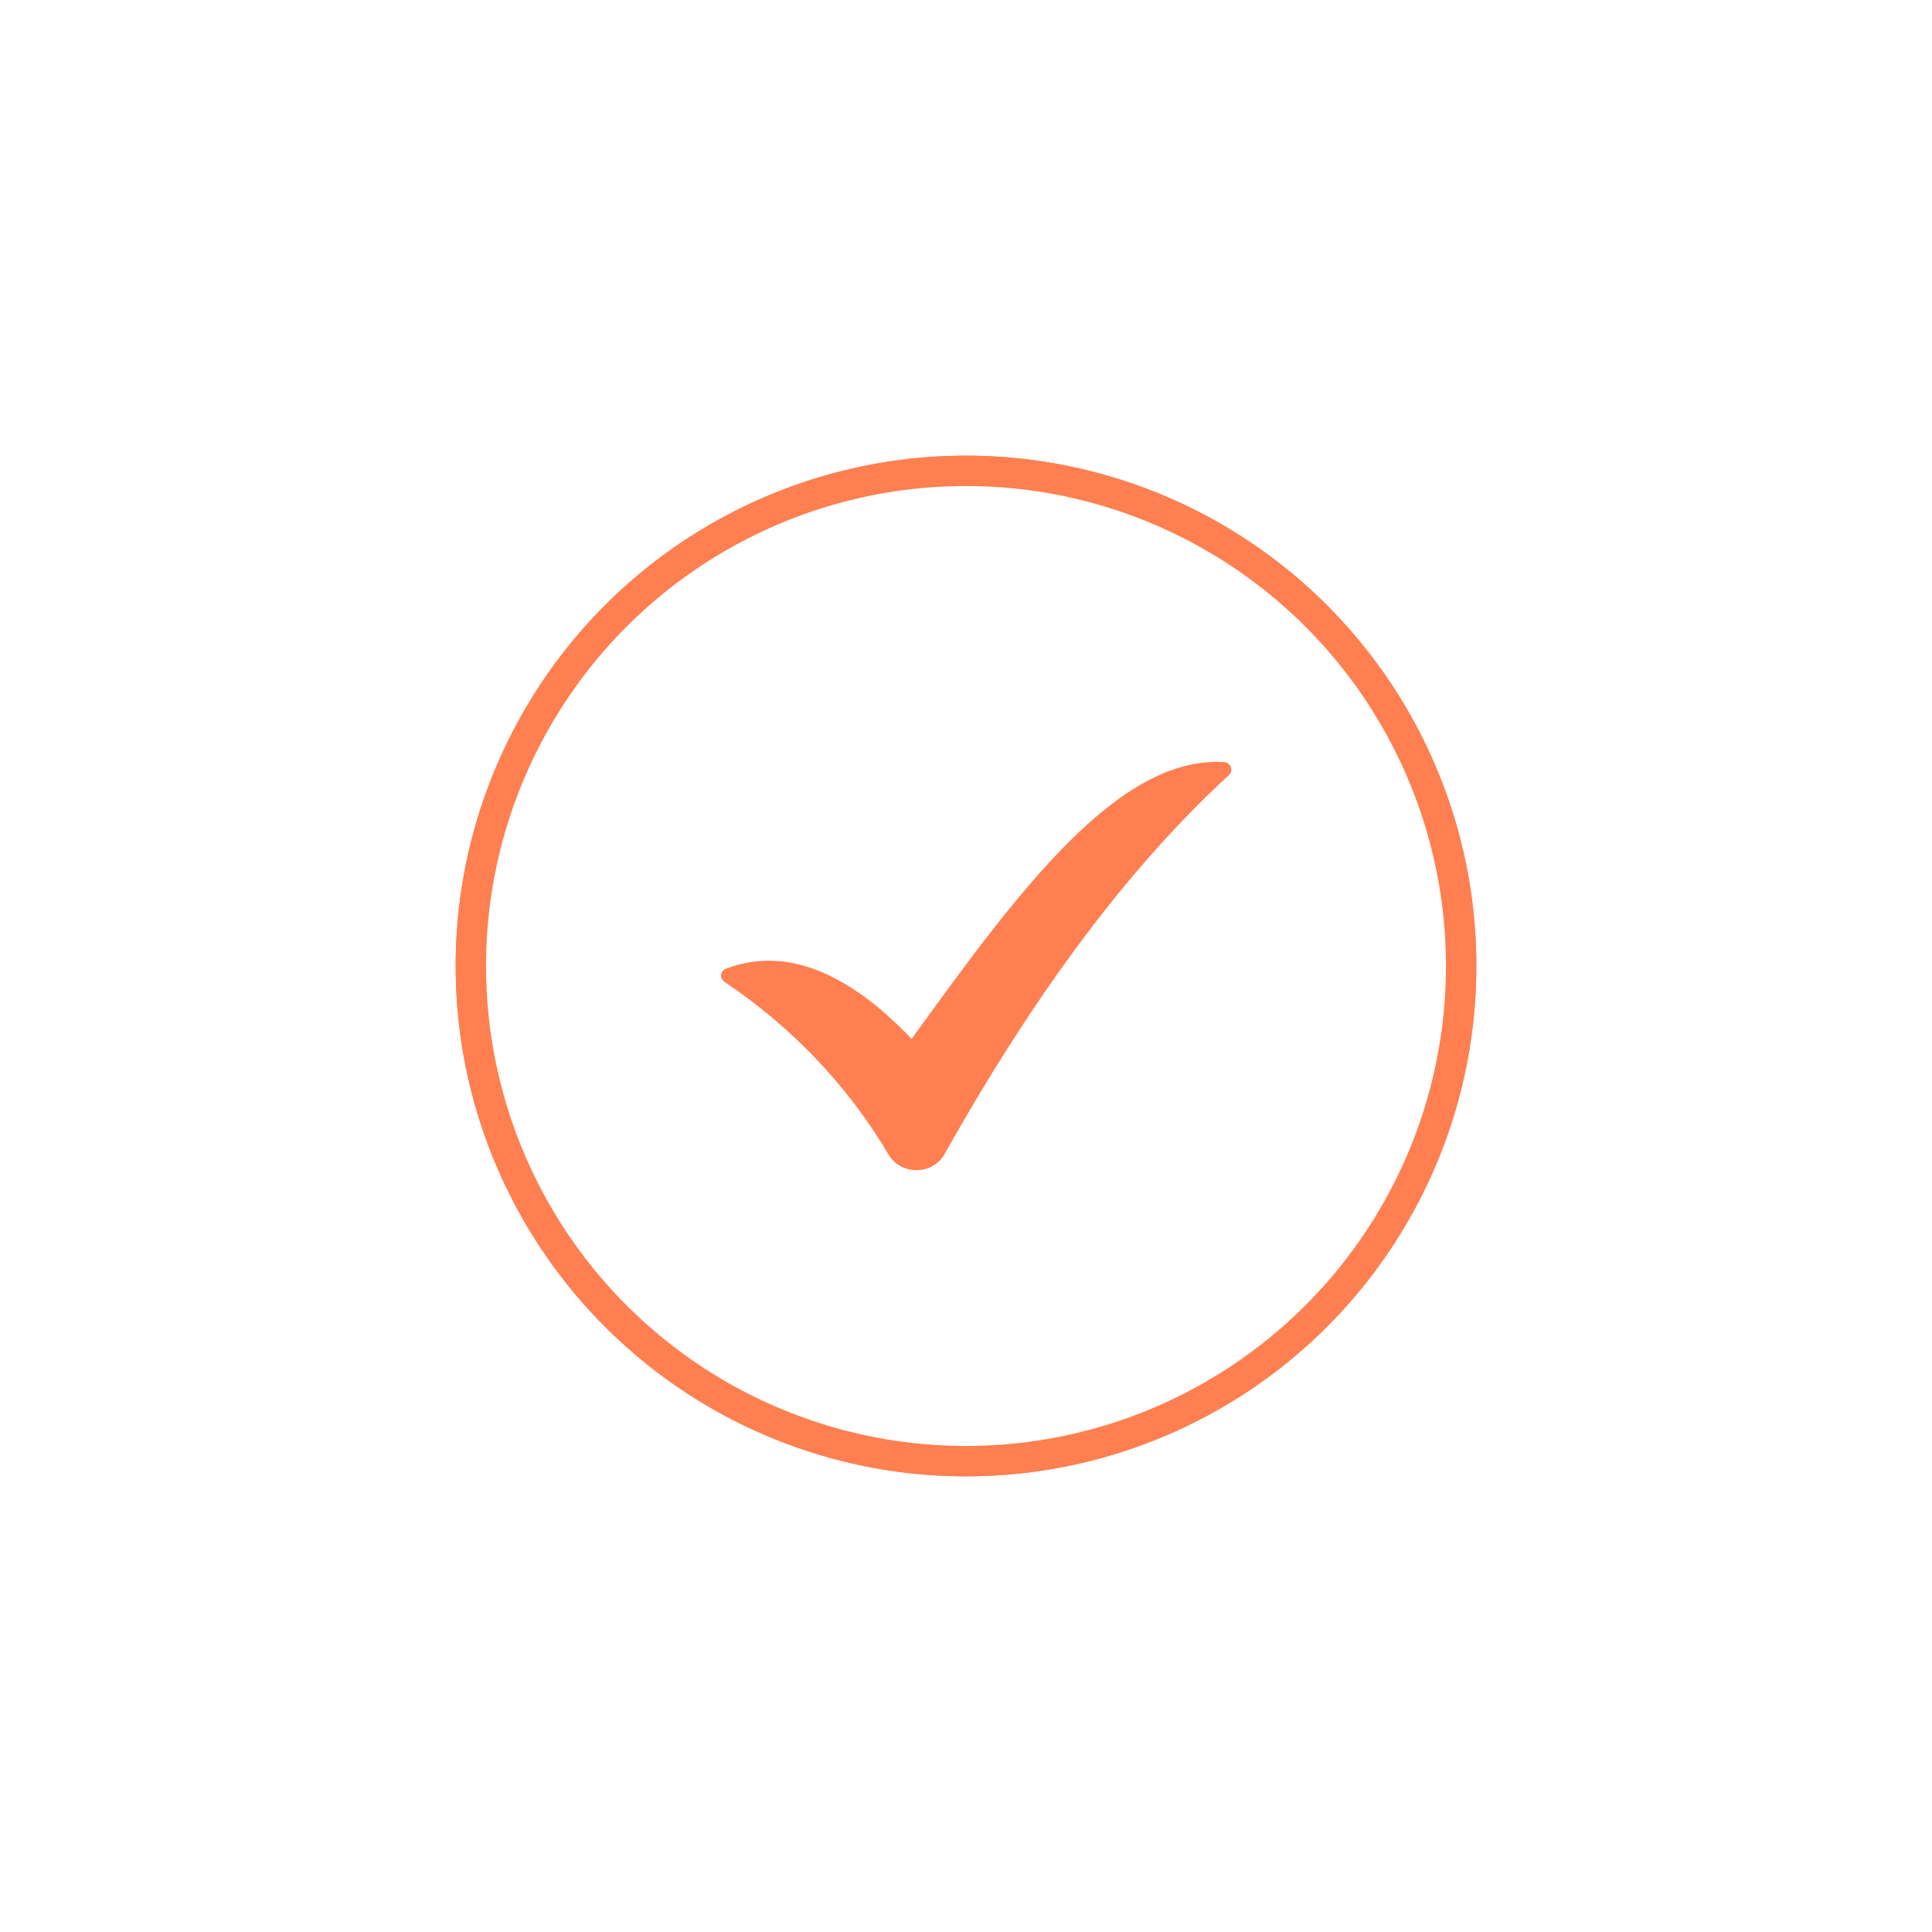 <?xml version="1.0" encoding="UTF-8"?> <svg xmlns="http://www.w3.org/2000/svg" width="53" height="53" viewBox="0 0 53 53" fill="none"><g filter="url(#filter0_f_1902_553)"><circle cx="26.5" cy="26.5" r="14" fill="#FF7F50"></circle></g><circle cx="26.5" cy="26.5" r="13.583" fill="white" stroke="#FF7F50" stroke-width="0.833"></circle><path d="M33.578 20.906C30.663 20.731 27.911 24.481 25.008 28.501C23.217 26.616 21.503 25.97 19.915 26.575C19.842 26.604 19.79 26.667 19.781 26.742C19.773 26.818 19.807 26.892 19.872 26.934C21.727 28.174 23.266 29.794 24.376 31.675C24.531 31.939 24.823 32.101 25.14 32.1H25.151C25.471 32.098 25.765 31.928 25.914 31.657C28.424 27.184 30.975 23.783 33.714 21.261C33.776 21.205 33.797 21.119 33.766 21.043C33.737 20.966 33.663 20.912 33.578 20.906L33.578 20.906Z" fill="#FF7F50"></path><defs><filter id="filter0_f_1902_553" x="0" y="0" width="53" height="53" filterUnits="userSpaceOnUse" color-interpolation-filters="sRGB"><feFlood flood-opacity="0" result="BackgroundImageFix"></feFlood><feBlend mode="normal" in="SourceGraphic" in2="BackgroundImageFix" result="shape"></feBlend><feGaussianBlur stdDeviation="6.25" result="effect1_foregroundBlur_1902_553"></feGaussianBlur></filter></defs></svg> 